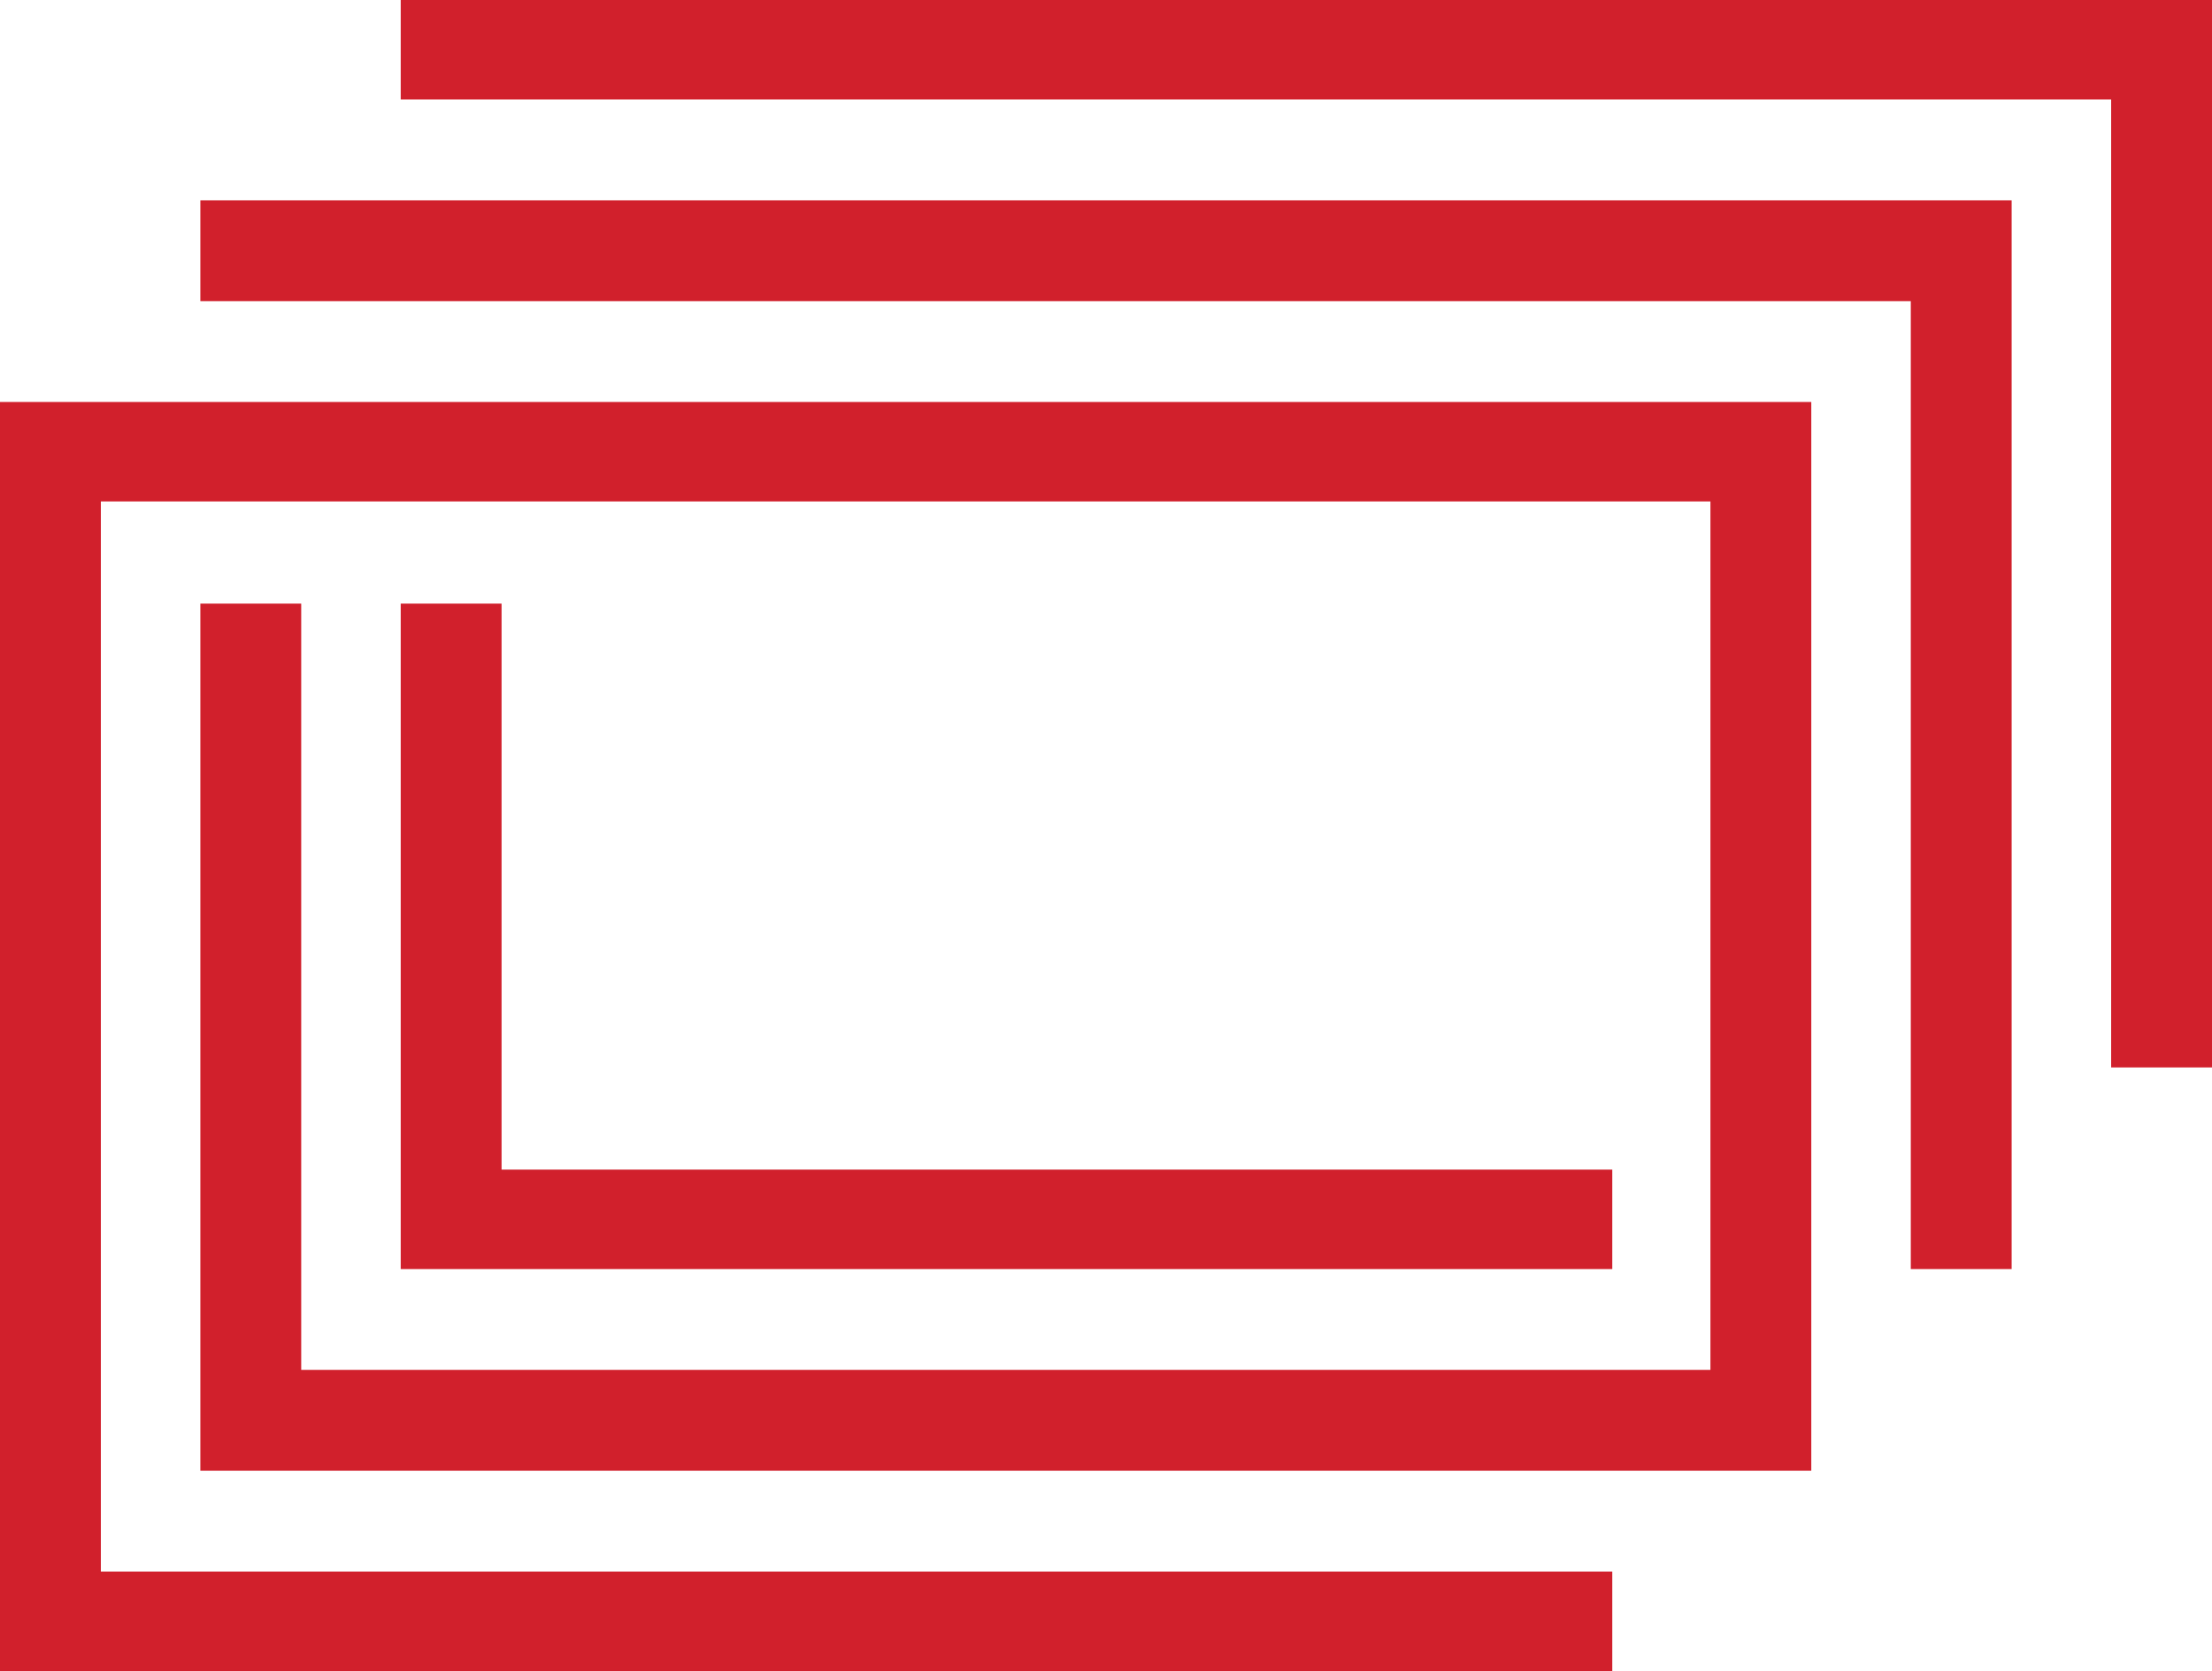 <?xml version="1.0" encoding="utf-8"?>
<!-- Generator: Adobe Illustrator 26.0.2, SVG Export Plug-In . SVG Version: 6.00 Build 0)  -->
<svg version="1.1" id="Logos" xmlns="http://www.w3.org/2000/svg" xmlns:xlink="http://www.w3.org/1999/xlink" x="0px" y="0px"
	 viewBox="0 0 164.5 124.3" style="enable-background:new 0 0 164.5 124.3;" xml:space="preserve">
<style type="text/css">
	.st0{fill:#D1202C;}
</style>
<g>
	<polygon class="st0" points="0,124.3 119.9,124.3 119.9,116.9 7.5,116.9 7.5,37.3 127.2,37.3 127.2,101.9 22.4,101.9 22.4,44.9 
		14.9,44.9 14.9,109.4 134.7,109.4 134.7,29.9 0,29.9 	"/>
	<polygon class="st0" points="29.8,44.9 29.8,94.4 119.9,94.4 119.9,87 37.3,87 37.3,44.9 	"/>
	<polygon class="st0" points="29.8,0 29.8,7.4 157,7.4 157,79.4 164.5,79.4 164.5,0 	"/>
	<polygon class="st0" points="14.9,22.4 142.1,22.4 142.1,94.4 149.6,94.4 149.6,14.9 14.9,14.9 	"/>
</g>
</svg>
